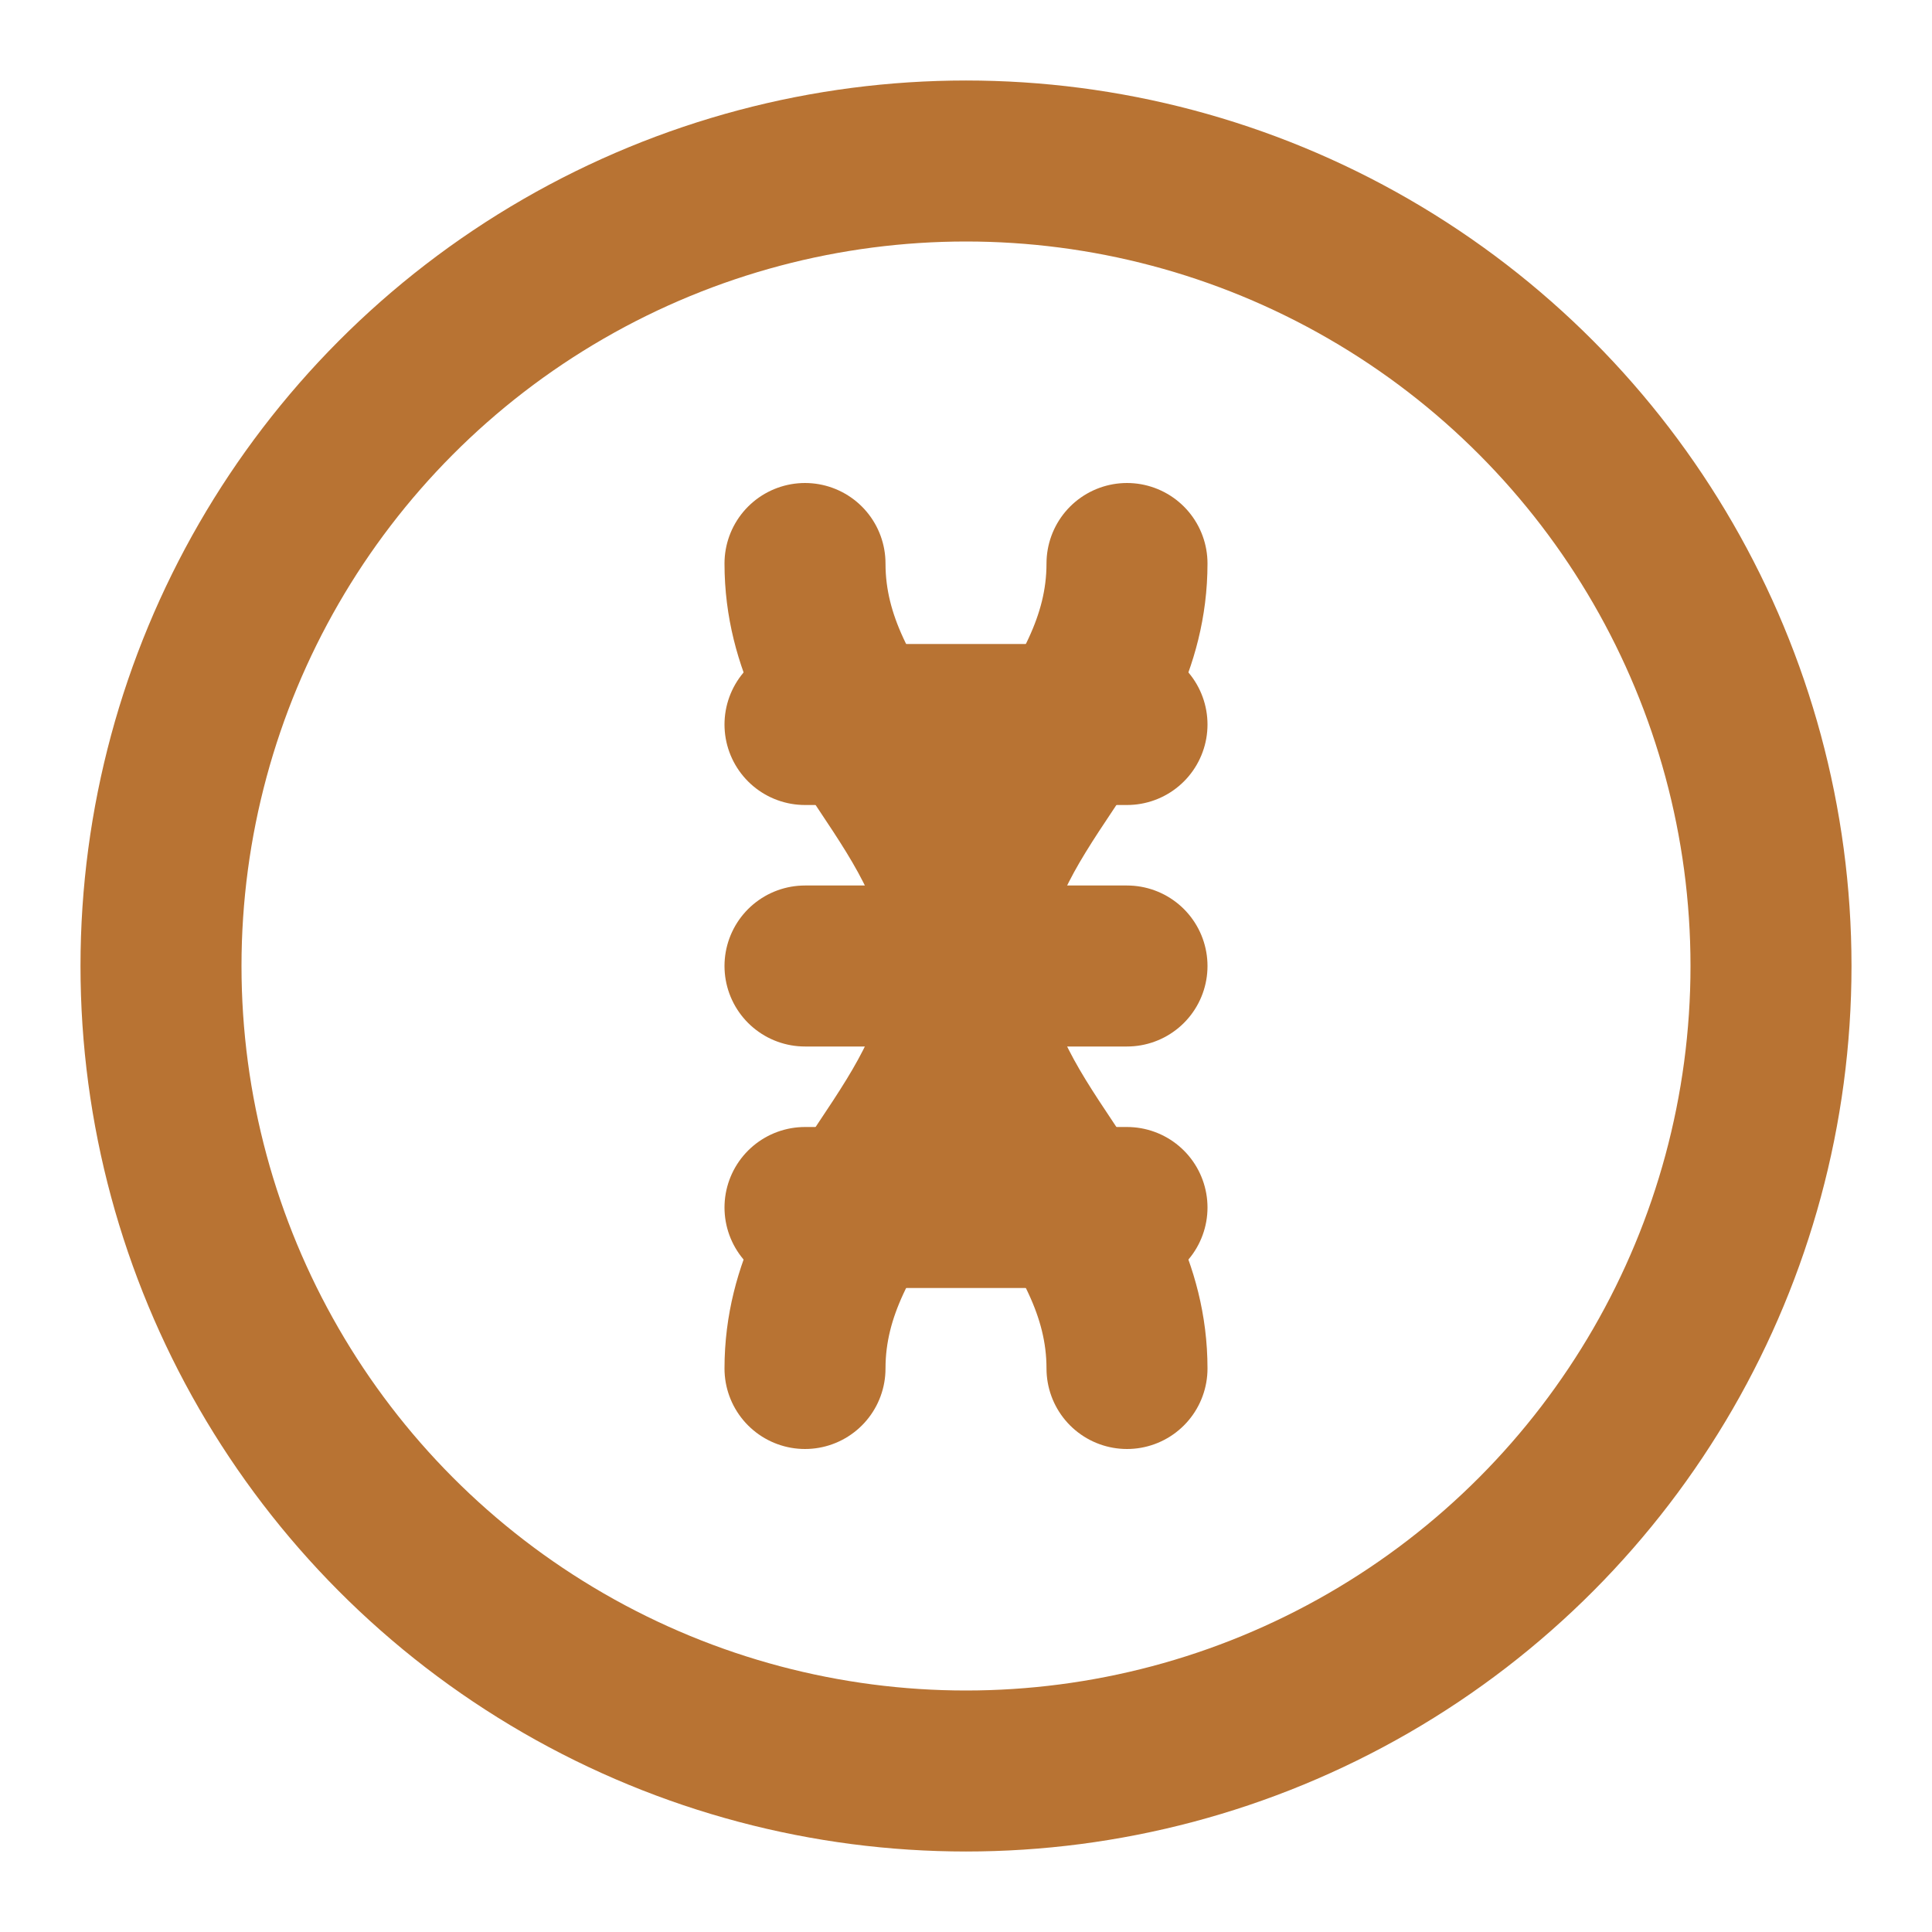 <svg stroke-linejoin="round" stroke-linecap="round" stroke-width="2" stroke="#B87333" fill="none" viewBox="0 0 24 24" xmlns="http://www.w3.org/2000/svg">
        <circle r="10" cy="12" cx="12"></circle>
        <path d="M10 7c0 2 2 3 2 5s-2 3-2 5"></path>
        <path d="M14 7c0 2-2 3-2 5s2 3 2 5"></path>
        <line y2="9" x2="14" y1="9" x1="10"></line>
        <line y2="12" x2="14" y1="12" x1="10"></line>
        <line y2="15" x2="14" y1="15" x1="10"></line>
      </svg>